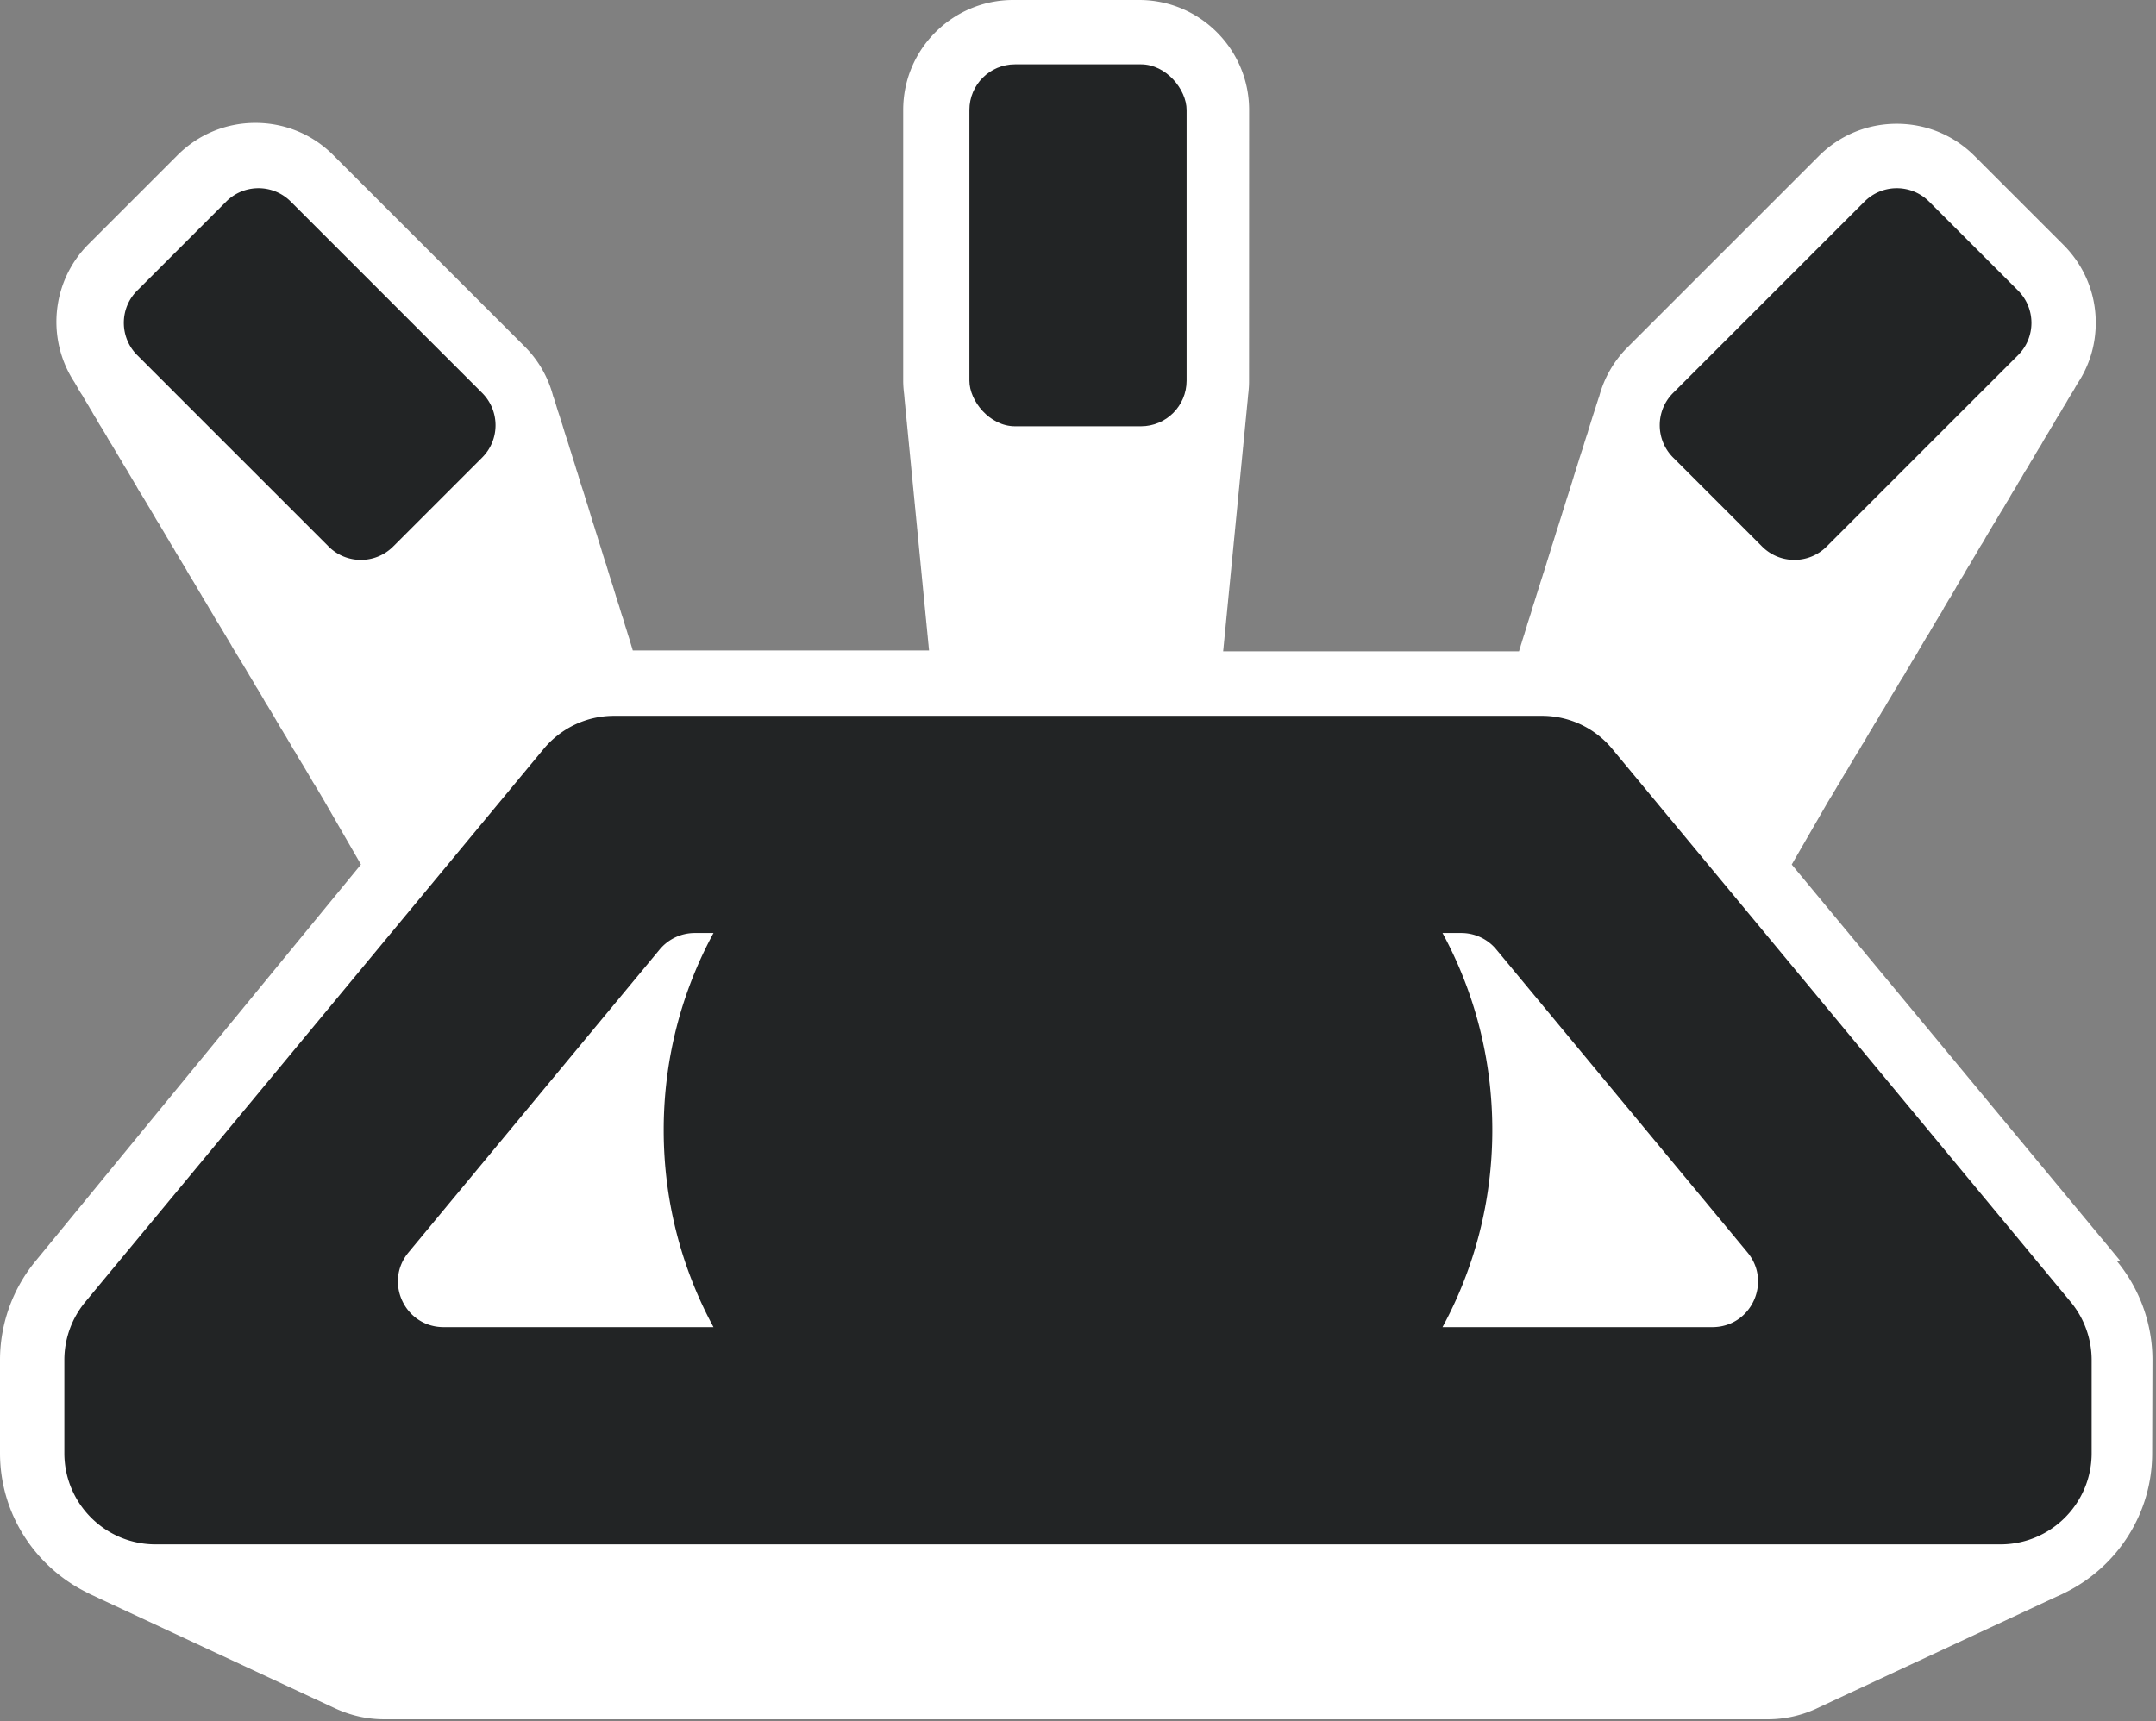 <svg xmlns="http://www.w3.org/2000/svg" id="Ebene_2" data-name="Ebene 2" viewBox="0 0 268 214"><rect x="0" y="0" width="268" height="214" fill="#808080" stroke="none"/><defs><style>.cls-1{fill:#222425}</style></defs><g id="Ebene_1-2" data-name="Ebene 1"><path d="m263.55 156.75-40.83-49.26 4.51-7.81c.09-.13.16-.27.24-.4.19-.29.37-.59.54-.89.11-.18.22-.36.32-.54.02-.04.04-.07.06-.11.2-.3.39-.61.56-.93.03-.05.05-.09.08-.14.1-.16.19-.32.29-.48.2-.3.39-.62.56-.94.02-.03.04-.06.05-.09.2-.3.38-.6.55-.91.11-.18.23-.36.33-.55.02-.03.03-.06.05-.08.21-.31.4-.63.57-.95.02-.03.03-.05.05-.08.21-.31.4-.63.57-.95.02-.04.05-.08.07-.12.1-.15.19-.32.28-.48.21-.31.4-.64.58-.97a.21.21 0 0 1 .04-.06c.21-.32.41-.64.58-.97.02-.03.04-.07.06-.1.1-.15.19-.32.28-.47.21-.31.4-.63.57-.95.11-.18.23-.36.33-.55.02-.03.03-.06.05-.08.11-.17.21-.35.31-.52.1-.15.19-.31.28-.47.21-.31.4-.63.58-.96.11-.18.23-.37.33-.55 0-.01.01-.02.02-.03.22-.32.42-.66.6-1 0 0 0-.02.01-.02.22-.33.42-.67.6-1.01a.21.21 0 0 1 .04-.06c.1-.15.19-.31.28-.47.21-.32.41-.65.59-.99.1-.17.22-.34.31-.52.11-.18.22-.36.32-.55 0-.02.02-.03.03-.05.1-.15.19-.31.28-.47.22-.32.42-.66.6-1 .11-.18.23-.37.33-.56 0 0 .01-.02.02-.03.11-.17.21-.35.31-.52.1-.15.19-.32.28-.47.23-.34.44-.69.62-1.05 0 0 0-.02.01-.03.11-.17.21-.34.31-.52.1-.15.19-.31.28-.47.22-.33.43-.68.62-1.03.11-.18.23-.36.32-.55v-.01c.11-.17.2-.34.3-.51.1-.15.19-.32.28-.47.23-.35.45-.71.64-1.08.1-.15.19-.31.28-.47.23-.34.44-.69.63-1.05.1-.17.21-.34.31-.52.11-.18.22-.36.32-.55.1-.15.18-.31.27-.46.23-.35.45-.7.64-1.07.1-.17.21-.34.31-.52.11-.18.22-.35.32-.54.1-.15.18-.3.27-.46.23-.35.45-.71.65-1.08.11-.18.22-.35.32-.53.22-.34.43-.68.62-1.04.22-.34.43-.68.62-1.04.09-.14.17-.29.26-.44.24-.36.47-.74.67-1.12.22-.34.43-.68.62-1.04.09-.14.16-.28.25-.42.25-.37.47-.75.68-1.14.22-.33.42-.67.61-1.02.11-.18.22-.35.32-.54.22-.33.43-.67.61-1.02.1-.18.22-.35.31-.53.22-.34.43-.68.62-1.04.22-.34.43-.68.62-1.04.08-.13.15-.26.23-.39.25-.38.49-.77.7-1.17.22-.33.42-.67.61-1.02.11-.18.22-.35.32-.53.22-.34.43-.68.62-1.04.08-.12.14-.24.21-.36 1.5-2.23 2.3-4.85 2.3-7.6 0-3.65-1.42-7.08-4-9.67l-11.07-11.07c-2.58-2.58-6.01-4-9.67-4s-7.08 1.42-9.67 4l-23.8 23.8a13.576 13.576 0 0 0-3.52 6.12c-.04.12-.09.23-.12.34-.05.17-.11.33-.16.5-.06.17-.11.34-.16.51-.05.14-.1.28-.14.42-.06.19-.12.37-.18.56-.06.17-.11.34-.16.51-.06.17-.11.34-.16.51-.06.17-.11.34-.16.51-.07.21-.13.42-.19.63l-.12.36c-.06.18-.12.37-.18.56-.07.21-.13.41-.19.62-.05.15-.1.3-.14.45-.04.14-.1.28-.14.42-.06.19-.12.37-.18.56-.07.2-.13.41-.19.61-.05.15-.1.3-.14.46-.06.17-.11.34-.16.51-.05.14-.1.28-.14.42-.07.22-.14.44-.2.66-.05.15-.1.3-.14.46-.06.17-.11.34-.16.51-.06.17-.11.34-.16.52-.04.14-.1.28-.14.42-.06.19-.12.37-.18.56-.06.17-.11.34-.16.51-.06.17-.11.34-.16.52-.06.17-.11.33-.16.5-.06.17-.11.34-.16.52-.06.17-.11.34-.16.51-.07.2-.13.41-.19.61-.04.12-.08.24-.12.37-.06.19-.12.37-.18.56-.07.2-.13.41-.19.61-.05.15-.1.3-.14.45-.06.17-.11.34-.16.51-.05.14-.1.28-.14.43-.07.22-.14.44-.2.66-.05.15-.1.3-.14.45-.06.17-.11.34-.16.51-.06.17-.11.34-.16.52-.06.17-.11.34-.16.51-.06.17-.11.34-.16.51-.05.14-.1.28-.14.43-.06.19-.12.37-.18.56-.06.17-.11.34-.16.51-.06.17-.11.34-.16.51-.06.17-.11.34-.16.51-.07.2-.13.4-.19.61-.04.13-.09.25-.12.38-.06.18-.12.37-.18.55-.07.2-.13.4-.18.61-.05.15-.1.3-.14.46-.05.14-.1.29-.14.43-.06.18-.12.37-.18.55-.07.2-.13.4-.18.6-.05.15-.1.3-.14.46-.06.17-.11.34-.16.52-.05.14-.1.29-.14.43-.07.21-.14.43-.2.65-.05.15-.1.3-.14.46-.06.17-.11.34-.16.51 0 .03-.02.06-.03.08h-36.77c0-.06.02-.13.02-.2.02-.17.04-.35.05-.52.02-.17.04-.34.05-.51.02-.17.04-.34.05-.51.02-.17.04-.34.05-.51.02-.17.04-.34.05-.51.02-.17.04-.34.05-.51.02-.17.04-.34.05-.51.02-.17.04-.35.05-.52.02-.17.04-.33.05-.5.02-.17.04-.35.05-.52.02-.17.04-.34.05-.51.02-.17.04-.34.05-.51.02-.17.04-.34.05-.51.02-.17.04-.34.05-.51.02-.17.04-.34.05-.51.02-.17.04-.34.05-.51.02-.17.04-.34.05-.51.02-.17.04-.34.05-.51.02-.17.04-.34.05-.51.02-.17.04-.34.05-.51.02-.17.04-.34.05-.51.02-.17.04-.34.05-.51.02-.17.04-.34.05-.51.02-.17.04-.34.05-.51.02-.17.04-.34.05-.51.02-.17.04-.34.05-.51.02-.17.04-.34.05-.51.02-.17.04-.34.05-.51.02-.17.04-.34.05-.51.02-.17.04-.34.05-.51.02-.17.04-.34.05-.51.02-.17.04-.34.05-.51.02-.17.04-.34.05-.51.02-.17.04-.34.05-.52.02-.17.04-.33.05-.5.02-.17.04-.34.05-.52.02-.17.04-.34.05-.51.02-.17.04-.34.05-.51.02-.17.04-.34.05-.51.02-.17.04-.34.05-.51.02-.17.04-.34.05-.52.02-.17.04-.33.05-.5.02-.17.04-.35.05-.52.02-.17.04-.33.05-.5.02-.17.04-.34.05-.52.02-.17.04-.34.05-.51.02-.17.04-.34.05-.51.02-.17.04-.34.05-.51.02-.17.04-.34.05-.51.02-.17.04-.34.05-.52.02-.17.04-.33.05-.5.02-.17.04-.35.05-.52.02-.17.04-.33.05-.5.02-.17.04-.34.05-.52.02-.17.04-.34.05-.51.02-.17.04-.34.05-.51.02-.17.04-.34.05-.52.02-.17.04-.33.05-.5.02-.17.04-.35.05-.52.02-.17.04-.33.05-.5.02-.17.04-.35.05-.52.02-.15.03-.3.04-.45.07-.56.12-1.14.12-1.72V13.67C155.27 6.13 149.14 0 141.6 0h-15.66c-7.54 0-13.67 6.13-13.67 13.67v33.66c0 .58.05 1.15.12 1.71.01.15.03.31.04.46.01.17.03.34.05.51.01.17.03.34.05.51.01.18.03.35.05.52.01.17.03.34.05.5.01.18.03.35.05.52.01.17.03.34.05.5.01.18.03.35.05.52.01.17.03.34.05.51.01.17.03.34.05.51.01.18.03.35.05.52.01.17.03.34.05.5.01.18.03.35.05.52.01.17.03.34.05.5.01.18.03.35.05.52.01.17.03.34.05.5.01.17.03.35.05.52.01.17.03.35.05.52.01.17.03.34.05.5.01.18.03.35.05.52.01.17.03.34.05.5.01.18.03.35.05.52.01.17.03.34.05.5.01.18.03.35.05.52.01.17.03.34.05.5.01.17.03.35.05.52.01.17.03.34.05.51.01.17.03.34.05.51.01.17.03.35.05.52.01.17.03.34.05.5.01.18.03.35.05.52.01.17.03.34.05.5.01.17.03.35.05.52.01.17.03.34.05.51.01.17.03.34.05.51.01.17.03.35.05.52.01.17.03.34.05.5.01.18.03.35.05.52.01.17.03.34.05.5.01.17.03.35.05.52.01.17.03.34.05.51.01.17.03.34.05.51.01.17.03.34.05.51.01.17.03.34.05.51.01.17.03.35.05.52.01.17.03.34.05.5.01.18.03.35.05.52.01.17.03.34.05.5.01.17.03.35.05.52.01.17.03.34.05.51.01.17.03.34.05.51.01.17.03.34.05.51.01.17.03.34.05.51.01.17.03.34.05.51.01.17.03.34.05.51.01.17.03.34.05.51.01.17.03.34.05.51.01.17.03.34.05.51.01.17.03.34.05.51.01.17.03.34.05.51.01.17.03.34.05.51.01.17.03.34.05.51 0 .07.01.13.02.2H78.66l-.03-.09c-.04-.16-.09-.31-.14-.47l-.18-.6c-.05-.19-.11-.37-.17-.55-.04-.13-.08-.26-.12-.38-.06-.22-.13-.43-.2-.65-.04-.13-.08-.25-.12-.38l-.18-.6c-.05-.19-.11-.37-.18-.55-.04-.13-.08-.26-.12-.38l-.18-.6a6.06 6.06 0 0 0-.18-.56c-.04-.14-.09-.28-.14-.43-.05-.17-.1-.34-.16-.51-.04-.16-.09-.31-.14-.46l-.18-.6a6.06 6.06 0 0 0-.18-.56c-.04-.14-.09-.28-.14-.43-.05-.17-.1-.34-.16-.51-.04-.15-.09-.31-.14-.46l-.18-.6a6.06 6.06 0 0 0-.18-.56c-.04-.15-.09-.29-.14-.43-.05-.17-.1-.34-.16-.51-.04-.15-.09-.31-.14-.46-.06-.22-.13-.44-.2-.65-.04-.14-.09-.28-.14-.43-.04-.15-.09-.31-.14-.46-.06-.22-.13-.44-.2-.65-.04-.12-.08-.25-.12-.37-.06-.22-.13-.44-.2-.65-.04-.14-.09-.28-.14-.42-.04-.15-.09-.31-.14-.46l-.18-.61c-.05-.18-.11-.35-.16-.52-.05-.18-.11-.37-.17-.55-.04-.14-.09-.28-.14-.42-.04-.16-.09-.31-.14-.46-.06-.21-.12-.41-.19-.61-.05-.19-.12-.37-.18-.56-.04-.14-.09-.28-.14-.42-.05-.17-.11-.34-.16-.52-.04-.15-.09-.31-.14-.46-.06-.22-.13-.44-.2-.65-.04-.12-.08-.24-.12-.37-.06-.22-.13-.44-.2-.66-.04-.14-.09-.28-.14-.42-.04-.15-.09-.3-.14-.46-.06-.22-.13-.44-.2-.66l-.12-.36c-.06-.21-.12-.41-.19-.62-.05-.19-.12-.37-.18-.56-.04-.14-.09-.28-.14-.42-.05-.17-.1-.34-.16-.51-.04-.16-.09-.31-.14-.46-.06-.21-.12-.41-.19-.61-.05-.17-.1-.34-.16-.51-.05-.19-.12-.38-.18-.56a4.93 4.93 0 0 0-.14-.41c-.04-.15-.09-.3-.14-.46-.06-.21-.12-.41-.19-.62-.05-.19-.12-.37-.18-.56-.03-.09-.07-.17-.09-.26-.61-2.28-1.8-4.38-3.52-6.1l-23.8-23.8c-2.58-2.58-6.01-4-9.67-4s-7.08 1.42-9.67 4L11.01 30.35c-4.67 4.67-5.25 11.91-1.73 17.21.08.15.17.29.25.43.21.4.45.79.7 1.16.08.12.14.25.22.38.1.18.21.36.32.53.09.18.21.34.31.52.09.18.21.35.31.52.19.35.39.69.61 1.02.21.4.44.78.69 1.16.09.16.18.31.28.47.09.15.17.3.27.45.21.39.44.77.68 1.14.09.16.18.32.28.47.09.15.17.31.27.46.1.18.21.35.32.53.09.18.21.34.31.51.2.38.43.75.67 1.12.09.14.16.29.25.43.1.18.21.35.31.53.1.18.21.35.31.52.09.18.21.35.31.52.2.38.42.74.66 1.1.09.15.18.31.28.46.1.17.2.35.31.52.1.17.2.35.31.52.1.16.19.33.29.49.1.18.21.36.32.53.2.37.41.73.65 1.08.09.15.17.31.27.46.1.18.21.36.32.54.1.18.21.35.31.52.09.18.21.35.31.52.19.35.39.69.61 1.02.2.37.41.73.64 1.08.09.16.18.32.28.47.1.17.2.35.31.52.1.17.2.35.31.51.19.37.41.73.64 1.08.09.16.18.32.28.47.1.17.2.35.31.52.1.19.22.38.33.56.09.18.21.35.31.52.19.35.39.69.61 1.02.09.16.18.32.28.48 0 0 0 .01.01.02.1.19.22.37.33.55.09.18.21.35.31.52.18.35.39.68.61 1.01.09.16.18.32.28.47.1.17.2.35.31.52.1.17.2.35.31.52.1.17.2.35.31.52 0 .01.02.03.03.04.1.19.21.37.32.55.18.34.38.67.59.99.09.16.18.32.29.48.1.17.2.35.31.51.01.02.02.04.04.06.1.19.21.37.33.55.09.18.21.35.31.52.09.18.2.34.31.52.09.18.2.35.31.52.09.18.21.35.31.52.18.33.37.65.58.97.09.16.18.32.28.47.1.17.2.35.31.52.02.03.03.06.05.09.18.34.37.66.59.98.09.16.18.32.29.48.1.17.2.35.31.52.02.03.04.07.06.1.1.19.21.37.32.55.09.18.2.35.31.52.17.32.36.63.56.94.09.16.18.32.29.48.02.04.04.08.07.11.1.19.21.36.32.55.09.18.2.34.31.52.17.32.35.63.56.93.02.03.03.06.05.09.17.32.36.64.56.94.09.16.18.32.29.48.1.17.2.35.31.52.1.17.2.35.31.52.03.05.05.09.08.14.1.19.21.36.32.54.16.31.35.61.54.9.09.16.18.32.29.48l.09.15c.1.19.21.36.32.54.06.12.13.22.2.34l4.79 8.3-40.42 49.27A19.383 19.383 0 0 0 0 169.09v11.57c0 7.55 4.36 14.09 10.68 17.27.34.18.69.35 1.05.51.03.01.07.03.1.05.11.05.21.1.32.15.1.05.2.1.3.14.1.05.2.1.3.14.1.05.2.1.3.14.1.05.2.1.3.14.1.05.2.1.3.14.1.04.2.1.3.14.1.05.2.1.3.14.1.05.2.1.3.14.1.04.2.1.3.14.1.05.2.1.3.14.1.05.2.1.3.14.1.05.2.1.3.14.1.05.2.1.3.14.1.05.2.1.3.14.1.05.2.1.3.14.1.05.2.1.3.14.1.05.2.1.3.14.1.05.2.1.3.14.1.05.2.1.3.14.1.05.2.1.3.14.1.05.2.1.3.14.1.05.2.1.3.14.1.05.2.1.3.14.1.05.2.1.3.14.1.05.2.1.3.14.1.05.2.1.3.14.1.05.2.1.3.14.1.05.2.1.3.14.1.04.2.1.3.14.1.05.2.1.3.14.1.05.2.1.3.14.1.05.2.1.3.14.1.05.2.1.3.14.1.05.2.1.3.14.1.05.2.1.3.14.1.05.2.1.3.14.1.05.2.1.3.14.1.05.2.1.3.14.1.05.2.1.3.14.1.05.2.1.3.14.1.05.2.1.3.14.1.05.2.1.3.14.1.05.2.1.3.14.1.05.2.1.3.14.1.05.2.1.3.14.1.05.2.1.3.14.1.05.2.1.3.14.1.05.2.1.3.14.1.05.2.1.3.14.1.05.2.1.3.14.1.04.2.1.3.14.1.05.2.1.31.14.1.05.2.1.3.14.1.05.2.1.3.14.1.05.2.1.3.14.1.05.2.1.3.14.1.05.2.1.3.14.1.05.2.1.3.14.1.05.2.1.3.14.1.05.2.1.3.14.1.05.2.1.3.14.1.05.2.1.3.14.1.05.2.1.3.14.1.05.2.1.3.14.1.05.2.1.3.14.1.05.2.1.3.14.1.05.2.1.3.14.1.05.2.1.3.14.1.05.2.1.3.14.1.05.2.1.3.14.1.05.2.1.3.14.1.05.2.1.3.14.1.05.2.1.3.14.1.05.2.1.3.14.1.05.2.1.3.14.1.05.2.1.3.14.1.05.2.1.3.14.1.05.2.1.3.14.1.05.2.1.3.14.1.05.2.1.3.14.1.05.2.1.3.14.1.05.2.1.3.14.1.05.2.1.3.14.1.05.2.1.3.14.1.05.2.1.3.14.1.05.2.1.3.14.1.05.2.1.3.14.1.05.2.1.3.14.1.05.2.1.3.14.1.05.2.1.31.14.1.05.2.1.3.14.1.05.2.1.3.14.1.05.2.1.3.14.1.05.2.1.3.14.1.05.2.1.3.14.1.05.2.1.3.14.1.05.2.1.3.14.1.05.2.1.3.14.1.05.2.1.3.14 1.81.81 3.8 1.27 5.91 1.27h171.99c2.11 0 4.1-.46 5.91-1.27.1-.04.2-.1.3-.14.1-.04.2-.1.3-.14.1-.04.2-.1.3-.14.1-.04.2-.1.3-.14.1-.04.2-.1.3-.14.1-.04.2-.1.3-.14.1-.04.2-.1.3-.14.1-.04.2-.1.3-.14.1-.04.2-.1.3-.14.1-.04.2-.1.3-.14.1-.04.2-.1.3-.14.1-.04.2-.1.3-.14.1-.04.2-.1.3-.14.1-.04.2-.1.3-.14.1-.04.2-.1.3-.14.1-.04.2-.1.3-.14.1-.04.2-.1.3-.14.1-.04.2-.1.3-.14.1-.04.2-.1.3-.14.1-.04.2-.1.3-.14.1-.04.2-.1.3-.14.1-.04.2-.1.3-.14.1-.04.2-.1.3-.14.1-.04.2-.1.3-.14.1-.04.2-.1.3-.14.1-.04.2-.1.3-.14.1-.04.2-.1.3-.14.1-.04.2-.1.3-.14.1-.04.2-.1.3-.14.1-.04.2-.1.3-.14.1-.04.2-.1.3-.14.1-.04.2-.1.3-.14.1-.04.2-.1.3-.14.1-.04.2-.1.3-.14.1-.04.2-.1.3-.14.1-.04.2-.1.3-.14.1-.04.2-.1.3-.14.1-.04.2-.1.3-.14.1-.04.2-.1.3-.14.1-.04.2-.1.3-.14.1-.04.2-.1.3-.14.1-.04.2-.1.3-.14.1-.04.2-.1.31-.14.1-.04.2-.1.3-.14.1-.04.2-.1.3-.14.1-.04.2-.1.3-.14.1-.04.2-.1.3-.14.1-.04.2-.1.3-.14.1-.04.2-.1.3-.14.1-.04.2-.1.3-.14.1-.04.2-.1.3-.14.1-.04.2-.1.3-.14.1-.04.2-.1.3-.14.1-.04.2-.1.3-.14.1-.04.2-.1.3-.14.1-.04.2-.1.3-.14.1-.04.2-.1.3-.14.1-.04.2-.1.3-.14.1-.04.2-.1.3-.14.1-.04.2-.1.3-.14.1-.04.2-.1.3-.14.1-.04.2-.1.3-.14.1-.04.2-.1.3-.14.1-.04.2-.1.3-.14.1-.04.2-.1.3-.14.1-.04.2-.1.3-.14.1-.04.2-.1.3-.14.1-.04.2-.1.3-.14.1-.04.2-.1.3-.14.1-.04.2-.1.3-.14.1-.04.2-.1.3-.14.1-.04.2-.1.3-.14.1-.04.2-.1.3-.14.1-.04.2-.1.3-.14.1-.04.2-.1.31-.14.1-.04.2-.1.3-.14.1-.04.2-.1.3-.14.1-.04.2-.1.3-.14.1-.04.2-.1.3-.14.1-.04.2-.1.3-.14.1-.04.2-.1.3-.14.1-.04.2-.1.3-.14.1-.04.2-.1.3-.14.1-.04.2-.1.3-.14.1-.04.2-.1.3-.14.1-.04.2-.1.3-.14.1-.04.2-.1.3-.14.1-.04.2-.1.3-.14.1-.04.2-.1.3-.14.1-.04.2-.1.3-.14.1-.04.2-.1.3-.14.1-.04.2-.1.3-.14.1-.04.2-.1.3-.14.1-.04.2-.1.3-.14.1-.04.2-.1.3-.14.1-.04.2-.1.3-.14.1-.04.2-.1.3-.14.1-.04.2-.1.3-.14.1-.04.2-.1.3-.14.11-.05.21-.1.32-.15.03-.01.06-.03.1-.04.36-.16.71-.33 1.06-.51 6.32-3.18 10.68-9.72 10.68-17.27V169.1c0-4.5-1.58-8.88-4.45-12.34Z" style="fill:#fff"/><rect width="27" height="45" x="120.5" y="8" class="cls-1" rx="5.67" ry="5.67"/><path d="M40.85 67.95c1.11 1.11 2.56 1.66 4.01 1.66s2.9-.55 4.01-1.66l11.07-11.07c2.21-2.21 2.21-5.8 0-8.02l-23.8-23.8c-1.11-1.11-2.56-1.66-4.01-1.66s-2.9.55-4.01 1.66L17.05 36.13c-2.21 2.21-2.21 5.8 0 8.02l23.8 23.8Zm178.19 0c1.11 1.11 2.56 1.66 4.01 1.66s2.9-.55 4.01-1.66l23.8-23.8c2.21-2.21 2.21-5.8 0-8.02l-11.07-11.07c-1.11-1.11-2.56-1.66-4.01-1.66s-2.9.55-4.01 1.66l-23.8 23.8c-2.21 2.21-2.21 5.8 0 8.02l11.07 11.07Zm38.35 93.91L200.4 93.1a11.32 11.32 0 0 0-8.73-4.1H76.32c-3.38 0-6.57 1.51-8.73 4.1l-56.98 68.76A11.305 11.305 0 0 0 8 169.1v11.57c0 6.26 5.08 11.34 11.34 11.34h229.32c6.26 0 11.34-5.08 11.34-11.34V169.1c0-2.64-.92-5.2-2.61-7.24ZM88.69 165H55.14c-4.8 0-7.43-5.59-4.36-9.29L82 118.05a5.673 5.673 0 0 1 4.36-2.05h2.33c-3.95 7.29-6.19 15.63-6.19 24.5s2.24 17.21 6.19 24.5Zm124.17 0h-33.55c3.95-7.29 6.19-15.63 6.19-24.5s-2.24-17.21-6.19-24.5h2.33c1.69 0 3.29.75 4.36 2.05l31.22 37.66c3.06 3.7.44 9.29-4.36 9.29Z" class="cls-1"/></g></svg>